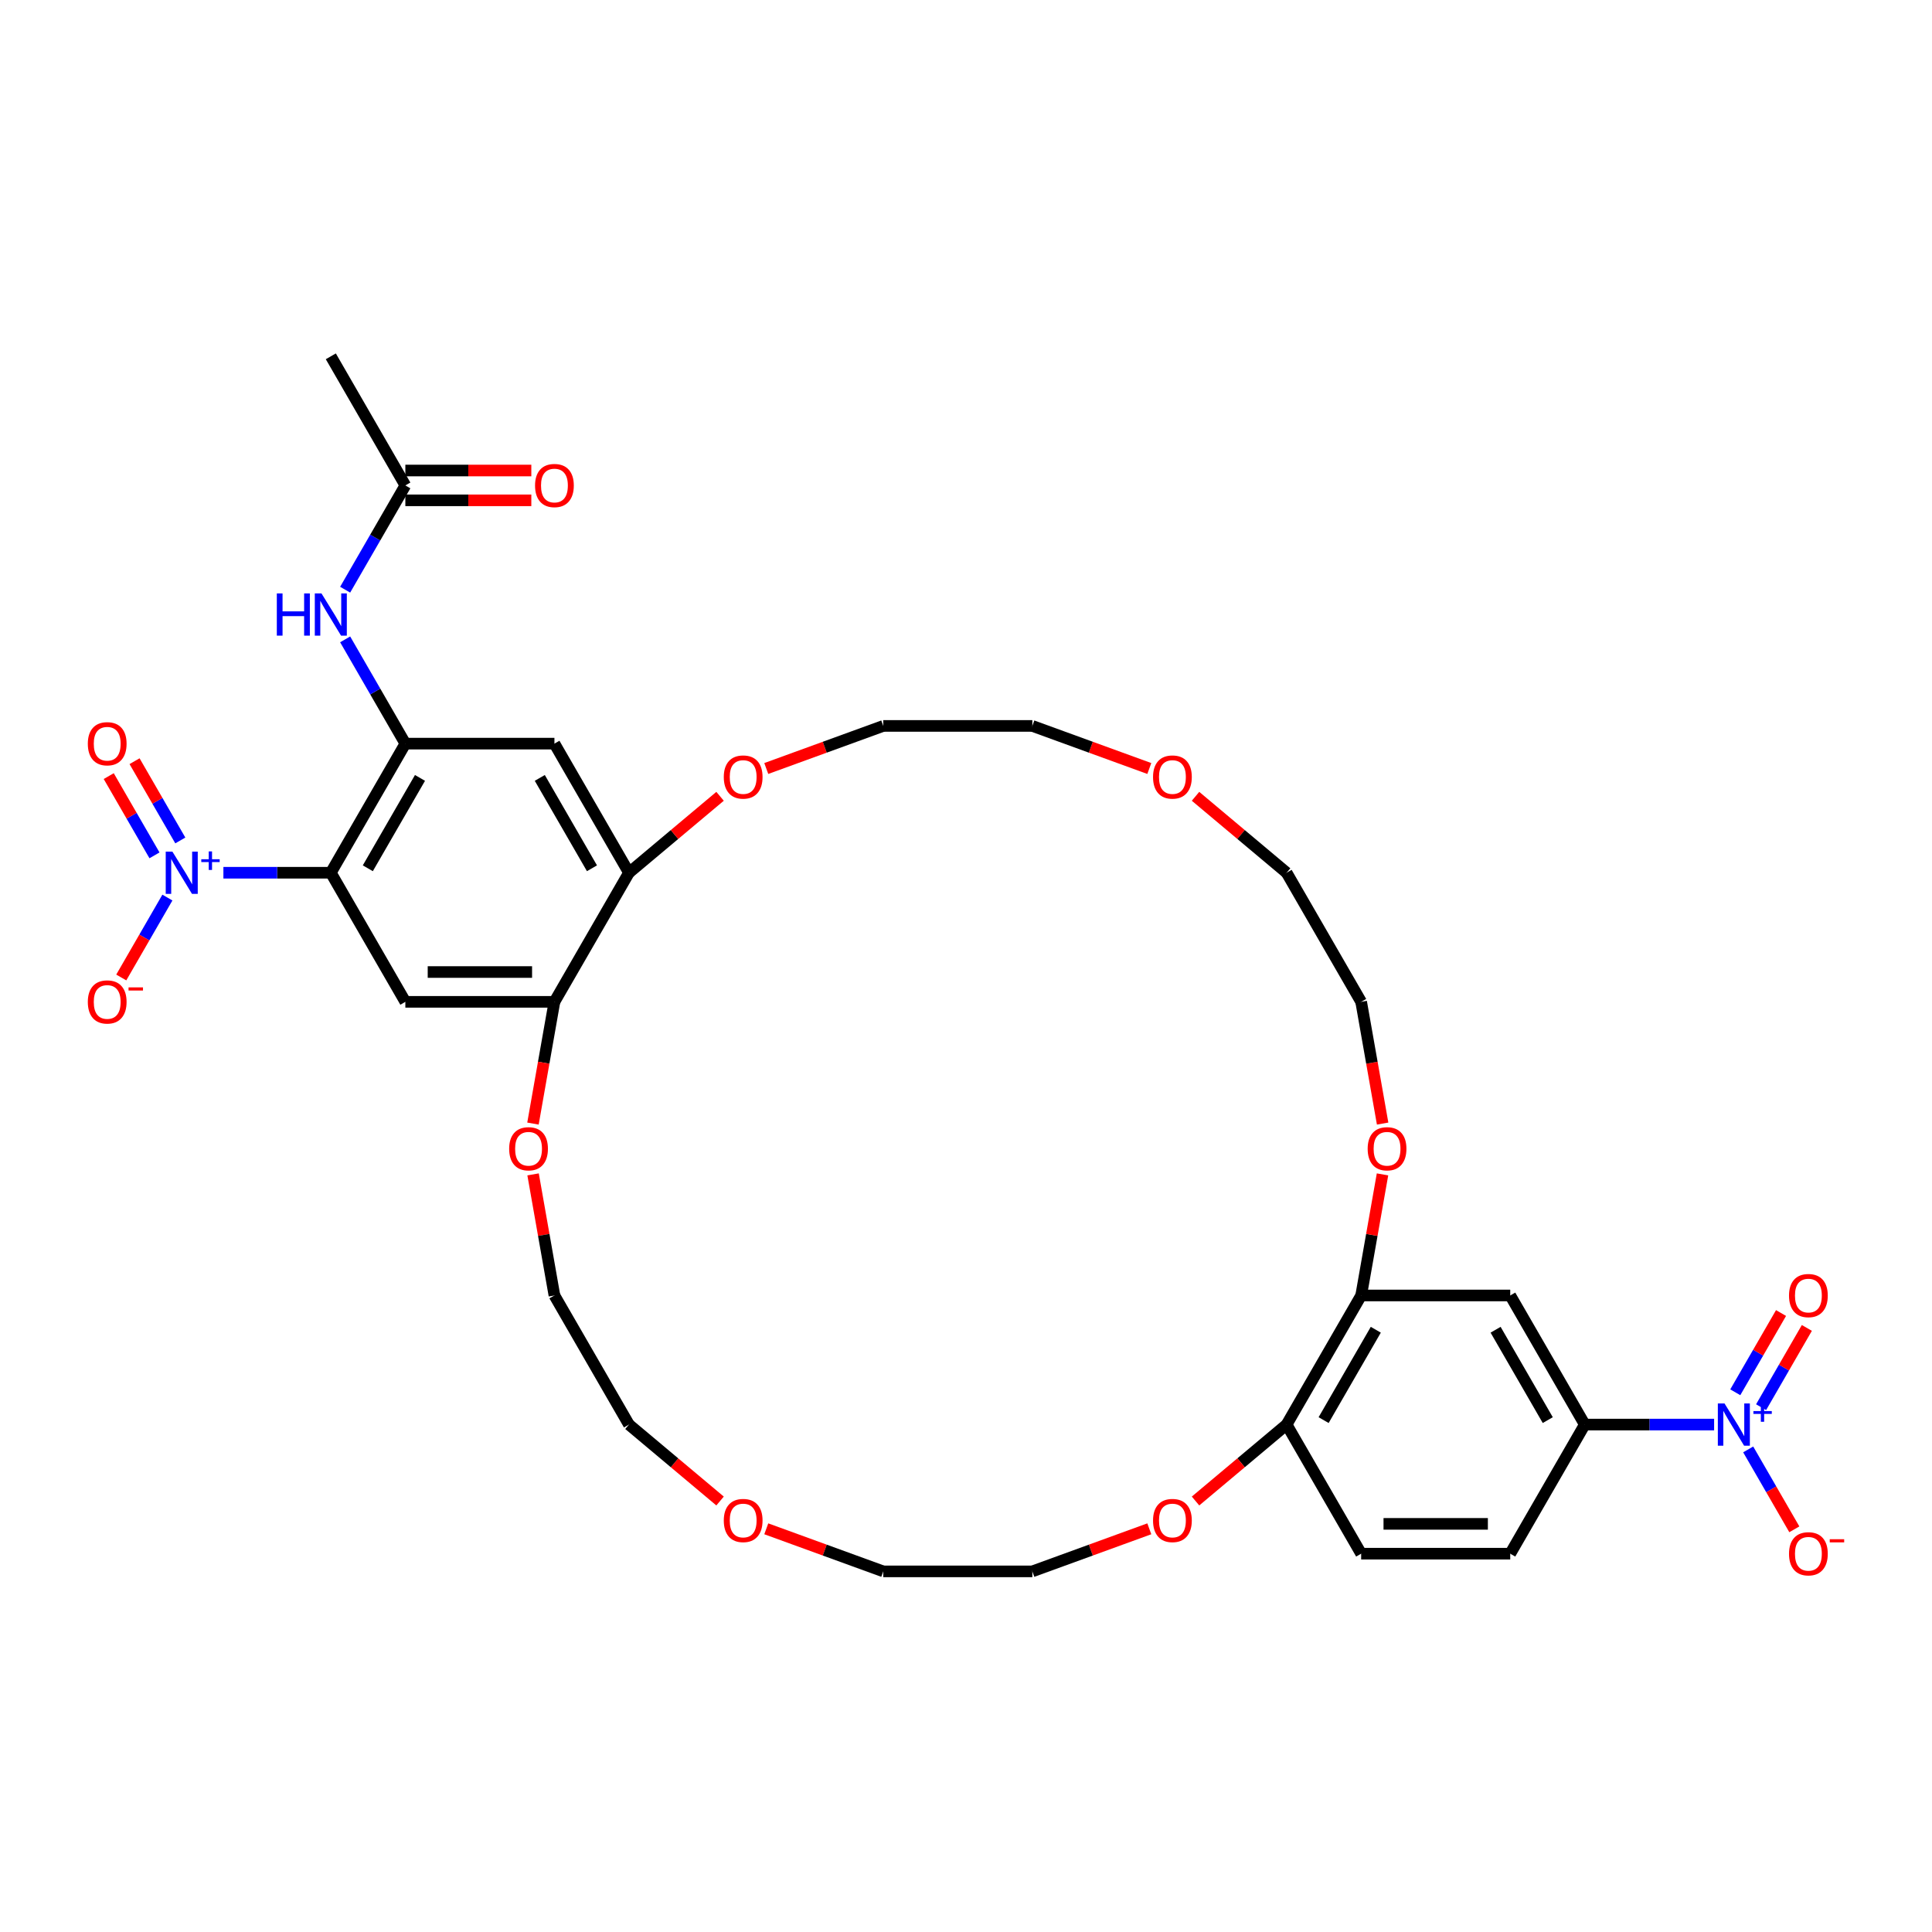 <?xml version='1.0' encoding='iso-8859-1'?>
<svg version='1.1' baseProfile='full'
              xmlns='http://www.w3.org/2000/svg'
                      xmlns:rdkit='http://www.rdkit.org/xml'
                      xmlns:xlink='http://www.w3.org/1999/xlink'
                  xml:space='preserve'
width='1000px' height='1000px' viewBox='0 0 1000 1000'>
<!-- END OF HEADER -->
<rect style='opacity:1.0;fill:#FFFFFF;stroke:none' width='1000' height='1000' x='0' y='0'> </rect>
<path class='bond-0' d='M 171.229,451.728 L 143.429,451.728' style='fill:none;fill-rule:evenodd;stroke:#000000;stroke-width:6px;stroke-linecap:butt;stroke-linejoin:miter;stroke-opacity:1' />
<path class='bond-0' d='M 143.429,451.728 L 115.63,451.728' style='fill:none;fill-rule:evenodd;stroke:#0000FF;stroke-width:6px;stroke-linecap:butt;stroke-linejoin:miter;stroke-opacity:1' />
<path class='bond-2' d='M 171.229,451.728 L 209.81,384.903' style='fill:none;fill-rule:evenodd;stroke:#000000;stroke-width:6px;stroke-linecap:butt;stroke-linejoin:miter;stroke-opacity:1' />
<path class='bond-2' d='M 190.381,449.42 L 217.388,402.643' style='fill:none;fill-rule:evenodd;stroke:#000000;stroke-width:6px;stroke-linecap:butt;stroke-linejoin:miter;stroke-opacity:1' />
<path class='bond-3' d='M 171.229,451.728 L 209.81,518.552' style='fill:none;fill-rule:evenodd;stroke:#000000;stroke-width:6px;stroke-linecap:butt;stroke-linejoin:miter;stroke-opacity:1' />
<path class='bond-12' d='M 86.645,464.583 L 74.705,485.264' style='fill:none;fill-rule:evenodd;stroke:#0000FF;stroke-width:6px;stroke-linecap:butt;stroke-linejoin:miter;stroke-opacity:1' />
<path class='bond-12' d='M 74.705,485.264 L 62.765,505.945' style='fill:none;fill-rule:evenodd;stroke:#FF0000;stroke-width:6px;stroke-linecap:butt;stroke-linejoin:miter;stroke-opacity:1' />
<path class='bond-15' d='M 93.327,435.014 L 81.485,414.503' style='fill:none;fill-rule:evenodd;stroke:#0000FF;stroke-width:6px;stroke-linecap:butt;stroke-linejoin:miter;stroke-opacity:1' />
<path class='bond-15' d='M 81.485,414.503 L 69.643,393.992' style='fill:none;fill-rule:evenodd;stroke:#FF0000;stroke-width:6px;stroke-linecap:butt;stroke-linejoin:miter;stroke-opacity:1' />
<path class='bond-15' d='M 79.962,442.731 L 68.12,422.22' style='fill:none;fill-rule:evenodd;stroke:#0000FF;stroke-width:6px;stroke-linecap:butt;stroke-linejoin:miter;stroke-opacity:1' />
<path class='bond-15' d='M 68.12,422.22 L 56.278,401.709' style='fill:none;fill-rule:evenodd;stroke:#FF0000;stroke-width:6px;stroke-linecap:butt;stroke-linejoin:miter;stroke-opacity:1' />
<path class='bond-1' d='M 887.222,737.356 L 853.749,737.356' style='fill:none;fill-rule:evenodd;stroke:#0000FF;stroke-width:6px;stroke-linecap:butt;stroke-linejoin:miter;stroke-opacity:1' />
<path class='bond-1' d='M 853.749,737.356 L 820.276,737.356' style='fill:none;fill-rule:evenodd;stroke:#000000;stroke-width:6px;stroke-linecap:butt;stroke-linejoin:miter;stroke-opacity:1' />
<path class='bond-13' d='M 904.861,750.212 L 916.801,770.892' style='fill:none;fill-rule:evenodd;stroke:#0000FF;stroke-width:6px;stroke-linecap:butt;stroke-linejoin:miter;stroke-opacity:1' />
<path class='bond-13' d='M 916.801,770.892 L 928.741,791.573' style='fill:none;fill-rule:evenodd;stroke:#FF0000;stroke-width:6px;stroke-linecap:butt;stroke-linejoin:miter;stroke-opacity:1' />
<path class='bond-16' d='M 911.543,728.359 L 923.385,707.848' style='fill:none;fill-rule:evenodd;stroke:#0000FF;stroke-width:6px;stroke-linecap:butt;stroke-linejoin:miter;stroke-opacity:1' />
<path class='bond-16' d='M 923.385,707.848 L 935.227,687.337' style='fill:none;fill-rule:evenodd;stroke:#FF0000;stroke-width:6px;stroke-linecap:butt;stroke-linejoin:miter;stroke-opacity:1' />
<path class='bond-16' d='M 898.178,720.643 L 910.02,700.132' style='fill:none;fill-rule:evenodd;stroke:#0000FF;stroke-width:6px;stroke-linecap:butt;stroke-linejoin:miter;stroke-opacity:1' />
<path class='bond-16' d='M 910.02,700.132 L 921.862,679.621' style='fill:none;fill-rule:evenodd;stroke:#FF0000;stroke-width:6px;stroke-linecap:butt;stroke-linejoin:miter;stroke-opacity:1' />
<path class='bond-4' d='M 209.81,384.903 L 286.972,384.903' style='fill:none;fill-rule:evenodd;stroke:#000000;stroke-width:6px;stroke-linecap:butt;stroke-linejoin:miter;stroke-opacity:1' />
<path class='bond-7' d='M 209.81,384.903 L 194.23,357.919' style='fill:none;fill-rule:evenodd;stroke:#000000;stroke-width:6px;stroke-linecap:butt;stroke-linejoin:miter;stroke-opacity:1' />
<path class='bond-7' d='M 194.23,357.919 L 178.651,330.934' style='fill:none;fill-rule:evenodd;stroke:#0000FF;stroke-width:6px;stroke-linecap:butt;stroke-linejoin:miter;stroke-opacity:1' />
<path class='bond-6' d='M 209.81,518.552 L 286.972,518.552' style='fill:none;fill-rule:evenodd;stroke:#000000;stroke-width:6px;stroke-linecap:butt;stroke-linejoin:miter;stroke-opacity:1' />
<path class='bond-6' d='M 221.384,503.12 L 275.398,503.12' style='fill:none;fill-rule:evenodd;stroke:#000000;stroke-width:6px;stroke-linecap:butt;stroke-linejoin:miter;stroke-opacity:1' />
<path class='bond-35' d='M 286.972,384.903 L 325.553,451.728' style='fill:none;fill-rule:evenodd;stroke:#000000;stroke-width:6px;stroke-linecap:butt;stroke-linejoin:miter;stroke-opacity:1' />
<path class='bond-35' d='M 279.394,402.643 L 306.401,449.42' style='fill:none;fill-rule:evenodd;stroke:#000000;stroke-width:6px;stroke-linecap:butt;stroke-linejoin:miter;stroke-opacity:1' />
<path class='bond-5' d='M 820.276,737.356 L 781.695,804.181' style='fill:none;fill-rule:evenodd;stroke:#000000;stroke-width:6px;stroke-linecap:butt;stroke-linejoin:miter;stroke-opacity:1' />
<path class='bond-37' d='M 820.276,737.356 L 781.695,670.532' style='fill:none;fill-rule:evenodd;stroke:#000000;stroke-width:6px;stroke-linecap:butt;stroke-linejoin:miter;stroke-opacity:1' />
<path class='bond-37' d='M 801.124,735.049 L 774.118,688.272' style='fill:none;fill-rule:evenodd;stroke:#000000;stroke-width:6px;stroke-linecap:butt;stroke-linejoin:miter;stroke-opacity:1' />
<path class='bond-9' d='M 286.972,518.552 L 325.553,451.728' style='fill:none;fill-rule:evenodd;stroke:#000000;stroke-width:6px;stroke-linecap:butt;stroke-linejoin:miter;stroke-opacity:1' />
<path class='bond-17' d='M 286.972,518.552 L 281.417,550.058' style='fill:none;fill-rule:evenodd;stroke:#000000;stroke-width:6px;stroke-linecap:butt;stroke-linejoin:miter;stroke-opacity:1' />
<path class='bond-17' d='M 281.417,550.058 L 275.862,581.563' style='fill:none;fill-rule:evenodd;stroke:#FF0000;stroke-width:6px;stroke-linecap:butt;stroke-linejoin:miter;stroke-opacity:1' />
<path class='bond-11' d='M 178.651,305.224 L 194.23,278.239' style='fill:none;fill-rule:evenodd;stroke:#0000FF;stroke-width:6px;stroke-linecap:butt;stroke-linejoin:miter;stroke-opacity:1' />
<path class='bond-11' d='M 194.23,278.239 L 209.81,251.255' style='fill:none;fill-rule:evenodd;stroke:#000000;stroke-width:6px;stroke-linecap:butt;stroke-linejoin:miter;stroke-opacity:1' />
<path class='bond-8' d='M 781.695,670.532 L 704.533,670.532' style='fill:none;fill-rule:evenodd;stroke:#000000;stroke-width:6px;stroke-linecap:butt;stroke-linejoin:miter;stroke-opacity:1' />
<path class='bond-18' d='M 325.553,451.728 L 349.128,431.946' style='fill:none;fill-rule:evenodd;stroke:#000000;stroke-width:6px;stroke-linecap:butt;stroke-linejoin:miter;stroke-opacity:1' />
<path class='bond-18' d='M 349.128,431.946 L 372.703,412.165' style='fill:none;fill-rule:evenodd;stroke:#FF0000;stroke-width:6px;stroke-linecap:butt;stroke-linejoin:miter;stroke-opacity:1' />
<path class='bond-10' d='M 704.533,670.532 L 665.952,737.356' style='fill:none;fill-rule:evenodd;stroke:#000000;stroke-width:6px;stroke-linecap:butt;stroke-linejoin:miter;stroke-opacity:1' />
<path class='bond-10' d='M 712.111,688.272 L 685.104,735.049' style='fill:none;fill-rule:evenodd;stroke:#000000;stroke-width:6px;stroke-linecap:butt;stroke-linejoin:miter;stroke-opacity:1' />
<path class='bond-36' d='M 704.533,670.532 L 710.059,639.196' style='fill:none;fill-rule:evenodd;stroke:#000000;stroke-width:6px;stroke-linecap:butt;stroke-linejoin:miter;stroke-opacity:1' />
<path class='bond-36' d='M 710.059,639.196 L 715.584,607.86' style='fill:none;fill-rule:evenodd;stroke:#FF0000;stroke-width:6px;stroke-linecap:butt;stroke-linejoin:miter;stroke-opacity:1' />
<path class='bond-22' d='M 209.81,258.971 L 242.411,258.971' style='fill:none;fill-rule:evenodd;stroke:#000000;stroke-width:6px;stroke-linecap:butt;stroke-linejoin:miter;stroke-opacity:1' />
<path class='bond-22' d='M 242.411,258.971 L 275.012,258.971' style='fill:none;fill-rule:evenodd;stroke:#FF0000;stroke-width:6px;stroke-linecap:butt;stroke-linejoin:miter;stroke-opacity:1' />
<path class='bond-22' d='M 209.81,243.538 L 242.411,243.538' style='fill:none;fill-rule:evenodd;stroke:#000000;stroke-width:6px;stroke-linecap:butt;stroke-linejoin:miter;stroke-opacity:1' />
<path class='bond-22' d='M 242.411,243.538 L 275.012,243.538' style='fill:none;fill-rule:evenodd;stroke:#FF0000;stroke-width:6px;stroke-linecap:butt;stroke-linejoin:miter;stroke-opacity:1' />
<path class='bond-26' d='M 209.81,251.255 L 171.229,184.43' style='fill:none;fill-rule:evenodd;stroke:#000000;stroke-width:6px;stroke-linecap:butt;stroke-linejoin:miter;stroke-opacity:1' />
<path class='bond-14' d='M 665.952,737.356 L 642.377,757.138' style='fill:none;fill-rule:evenodd;stroke:#000000;stroke-width:6px;stroke-linecap:butt;stroke-linejoin:miter;stroke-opacity:1' />
<path class='bond-14' d='M 642.377,757.138 L 618.803,776.919' style='fill:none;fill-rule:evenodd;stroke:#FF0000;stroke-width:6px;stroke-linecap:butt;stroke-linejoin:miter;stroke-opacity:1' />
<path class='bond-23' d='M 665.952,737.356 L 704.533,804.181' style='fill:none;fill-rule:evenodd;stroke:#000000;stroke-width:6px;stroke-linecap:butt;stroke-linejoin:miter;stroke-opacity:1' />
<path class='bond-27' d='M 275.921,607.86 L 281.447,639.196' style='fill:none;fill-rule:evenodd;stroke:#FF0000;stroke-width:6px;stroke-linecap:butt;stroke-linejoin:miter;stroke-opacity:1' />
<path class='bond-27' d='M 281.447,639.196 L 286.972,670.532' style='fill:none;fill-rule:evenodd;stroke:#000000;stroke-width:6px;stroke-linecap:butt;stroke-linejoin:miter;stroke-opacity:1' />
<path class='bond-29' d='M 396.623,397.776 L 426.897,386.757' style='fill:none;fill-rule:evenodd;stroke:#FF0000;stroke-width:6px;stroke-linecap:butt;stroke-linejoin:miter;stroke-opacity:1' />
<path class='bond-29' d='M 426.897,386.757 L 457.172,375.738' style='fill:none;fill-rule:evenodd;stroke:#000000;stroke-width:6px;stroke-linecap:butt;stroke-linejoin:miter;stroke-opacity:1' />
<path class='bond-19' d='M 715.644,581.563 L 710.089,550.058' style='fill:none;fill-rule:evenodd;stroke:#FF0000;stroke-width:6px;stroke-linecap:butt;stroke-linejoin:miter;stroke-opacity:1' />
<path class='bond-19' d='M 710.089,550.058 L 704.533,518.552' style='fill:none;fill-rule:evenodd;stroke:#000000;stroke-width:6px;stroke-linecap:butt;stroke-linejoin:miter;stroke-opacity:1' />
<path class='bond-20' d='M 594.882,791.308 L 564.608,802.327' style='fill:none;fill-rule:evenodd;stroke:#FF0000;stroke-width:6px;stroke-linecap:butt;stroke-linejoin:miter;stroke-opacity:1' />
<path class='bond-20' d='M 564.608,802.327 L 534.334,813.346' style='fill:none;fill-rule:evenodd;stroke:#000000;stroke-width:6px;stroke-linecap:butt;stroke-linejoin:miter;stroke-opacity:1' />
<path class='bond-21' d='M 781.695,804.181 L 704.533,804.181' style='fill:none;fill-rule:evenodd;stroke:#000000;stroke-width:6px;stroke-linecap:butt;stroke-linejoin:miter;stroke-opacity:1' />
<path class='bond-21' d='M 770.121,788.748 L 716.108,788.748' style='fill:none;fill-rule:evenodd;stroke:#000000;stroke-width:6px;stroke-linecap:butt;stroke-linejoin:miter;stroke-opacity:1' />
<path class='bond-24' d='M 372.703,776.919 L 349.128,757.138' style='fill:none;fill-rule:evenodd;stroke:#FF0000;stroke-width:6px;stroke-linecap:butt;stroke-linejoin:miter;stroke-opacity:1' />
<path class='bond-24' d='M 349.128,757.138 L 325.553,737.356' style='fill:none;fill-rule:evenodd;stroke:#000000;stroke-width:6px;stroke-linecap:butt;stroke-linejoin:miter;stroke-opacity:1' />
<path class='bond-33' d='M 396.623,791.308 L 426.897,802.327' style='fill:none;fill-rule:evenodd;stroke:#FF0000;stroke-width:6px;stroke-linecap:butt;stroke-linejoin:miter;stroke-opacity:1' />
<path class='bond-33' d='M 426.897,802.327 L 457.172,813.346' style='fill:none;fill-rule:evenodd;stroke:#000000;stroke-width:6px;stroke-linecap:butt;stroke-linejoin:miter;stroke-opacity:1' />
<path class='bond-25' d='M 594.882,397.776 L 564.608,386.757' style='fill:none;fill-rule:evenodd;stroke:#FF0000;stroke-width:6px;stroke-linecap:butt;stroke-linejoin:miter;stroke-opacity:1' />
<path class='bond-25' d='M 564.608,386.757 L 534.334,375.738' style='fill:none;fill-rule:evenodd;stroke:#000000;stroke-width:6px;stroke-linecap:butt;stroke-linejoin:miter;stroke-opacity:1' />
<path class='bond-32' d='M 618.803,412.165 L 642.377,431.946' style='fill:none;fill-rule:evenodd;stroke:#FF0000;stroke-width:6px;stroke-linecap:butt;stroke-linejoin:miter;stroke-opacity:1' />
<path class='bond-32' d='M 642.377,431.946 L 665.952,451.728' style='fill:none;fill-rule:evenodd;stroke:#000000;stroke-width:6px;stroke-linecap:butt;stroke-linejoin:miter;stroke-opacity:1' />
<path class='bond-31' d='M 286.972,670.532 L 325.553,737.356' style='fill:none;fill-rule:evenodd;stroke:#000000;stroke-width:6px;stroke-linecap:butt;stroke-linejoin:miter;stroke-opacity:1' />
<path class='bond-28' d='M 704.533,518.552 L 665.952,451.728' style='fill:none;fill-rule:evenodd;stroke:#000000;stroke-width:6px;stroke-linecap:butt;stroke-linejoin:miter;stroke-opacity:1' />
<path class='bond-34' d='M 457.172,375.738 L 534.334,375.738' style='fill:none;fill-rule:evenodd;stroke:#000000;stroke-width:6px;stroke-linecap:butt;stroke-linejoin:miter;stroke-opacity:1' />
<path class='bond-30' d='M 534.334,813.346 L 457.172,813.346' style='fill:none;fill-rule:evenodd;stroke:#000000;stroke-width:6px;stroke-linecap:butt;stroke-linejoin:miter;stroke-opacity:1' />
<path  class='atom-1' d='M 89.236 440.802
L 96.397 452.376
Q 97.107 453.518, 98.249 455.586
Q 99.391 457.654, 99.453 457.777
L 99.453 440.802
L 102.354 440.802
L 102.354 462.654
L 99.36 462.654
L 91.675 449.999
Q 90.78 448.518, 89.823 446.82
Q 88.897 445.123, 88.619 444.598
L 88.619 462.654
L 85.779 462.654
L 85.779 440.802
L 89.236 440.802
' fill='#0000FF'/>
<path  class='atom-1' d='M 104.187 444.741
L 108.037 444.741
L 108.037 440.687
L 109.749 440.687
L 109.749 444.741
L 113.7 444.741
L 113.7 446.207
L 109.749 446.207
L 109.749 450.281
L 108.037 450.281
L 108.037 446.207
L 104.187 446.207
L 104.187 444.741
' fill='#0000FF'/>
<path  class='atom-2' d='M 892.608 726.43
L 899.769 738.004
Q 900.479 739.146, 901.621 741.214
Q 902.763 743.282, 902.825 743.406
L 902.825 726.43
L 905.726 726.43
L 905.726 748.282
L 902.732 748.282
L 895.047 735.628
Q 894.152 734.146, 893.195 732.449
Q 892.269 730.751, 891.991 730.227
L 891.991 748.282
L 889.151 748.282
L 889.151 726.43
L 892.608 726.43
' fill='#0000FF'/>
<path  class='atom-2' d='M 907.559 730.369
L 911.409 730.369
L 911.409 726.315
L 913.12 726.315
L 913.12 730.369
L 917.072 730.369
L 917.072 731.836
L 913.12 731.836
L 913.12 735.91
L 911.409 735.91
L 911.409 731.836
L 907.559 731.836
L 907.559 730.369
' fill='#0000FF'/>
<path  class='atom-8' d='M 143.281 307.153
L 146.244 307.153
L 146.244 316.443
L 157.417 316.443
L 157.417 307.153
L 160.38 307.153
L 160.38 329.005
L 157.417 329.005
L 157.417 318.912
L 146.244 318.912
L 146.244 329.005
L 143.281 329.005
L 143.281 307.153
' fill='#0000FF'/>
<path  class='atom-8' d='M 166.399 307.153
L 173.559 318.727
Q 174.269 319.869, 175.411 321.937
Q 176.553 324.005, 176.615 324.128
L 176.615 307.153
L 179.516 307.153
L 179.516 329.005
L 176.522 329.005
L 168.837 316.35
Q 167.942 314.869, 166.985 313.171
Q 166.059 311.474, 165.781 310.949
L 165.781 329.005
L 162.942 329.005
L 162.942 307.153
L 166.399 307.153
' fill='#0000FF'/>
<path  class='atom-13' d='M 45.455 518.614
Q 45.455 513.367, 48.047 510.435
Q 50.64 507.503, 55.486 507.503
Q 60.331 507.503, 62.924 510.435
Q 65.517 513.367, 65.517 518.614
Q 65.517 523.923, 62.893 526.947
Q 60.27 529.941, 55.486 529.941
Q 50.671 529.941, 48.047 526.947
Q 45.455 523.953, 45.455 518.614
M 55.486 527.472
Q 58.819 527.472, 60.609 525.25
Q 62.43 522.997, 62.43 518.614
Q 62.43 514.324, 60.609 512.163
Q 58.819 509.972, 55.486 509.972
Q 52.152 509.972, 50.331 512.132
Q 48.541 514.293, 48.541 518.614
Q 48.541 523.028, 50.331 525.25
Q 52.152 527.472, 55.486 527.472
' fill='#FF0000'/>
<path  class='atom-13' d='M 66.535 511.069
L 74.011 511.069
L 74.011 512.699
L 66.535 512.699
L 66.535 511.069
' fill='#FF0000'/>
<path  class='atom-14' d='M 925.989 804.242
Q 925.989 798.995, 928.581 796.063
Q 931.174 793.131, 936.02 793.131
Q 940.866 793.131, 943.458 796.063
Q 946.051 798.995, 946.051 804.242
Q 946.051 809.551, 943.427 812.576
Q 940.804 815.57, 936.02 815.57
Q 931.205 815.57, 928.581 812.576
Q 925.989 809.582, 925.989 804.242
M 936.02 813.101
Q 939.353 813.101, 941.143 810.878
Q 942.964 808.625, 942.964 804.242
Q 942.964 799.952, 941.143 797.792
Q 939.353 795.6, 936.02 795.6
Q 932.686 795.6, 930.865 797.761
Q 929.075 799.921, 929.075 804.242
Q 929.075 808.656, 930.865 810.878
Q 932.686 813.101, 936.02 813.101
' fill='#FF0000'/>
<path  class='atom-14' d='M 947.069 796.698
L 954.545 796.698
L 954.545 798.328
L 947.069 798.328
L 947.069 796.698
' fill='#FF0000'/>
<path  class='atom-16' d='M 45.455 384.965
Q 45.455 379.718, 48.047 376.786
Q 50.64 373.854, 55.486 373.854
Q 60.331 373.854, 62.924 376.786
Q 65.517 379.718, 65.517 384.965
Q 65.517 390.274, 62.893 393.299
Q 60.27 396.292, 55.486 396.292
Q 50.671 396.292, 48.047 393.299
Q 45.455 390.305, 45.455 384.965
M 55.486 393.823
Q 58.819 393.823, 60.609 391.601
Q 62.43 389.348, 62.43 384.965
Q 62.43 380.675, 60.609 378.514
Q 58.819 376.323, 55.486 376.323
Q 52.152 376.323, 50.331 378.483
Q 48.541 380.644, 48.541 384.965
Q 48.541 389.379, 50.331 391.601
Q 52.152 393.823, 55.486 393.823
' fill='#FF0000'/>
<path  class='atom-17' d='M 925.989 670.594
Q 925.989 665.347, 928.581 662.414
Q 931.174 659.482, 936.02 659.482
Q 940.866 659.482, 943.458 662.414
Q 946.051 665.347, 946.051 670.594
Q 946.051 675.902, 943.427 678.927
Q 940.804 681.921, 936.02 681.921
Q 931.205 681.921, 928.581 678.927
Q 925.989 675.933, 925.989 670.594
M 936.02 679.452
Q 939.353 679.452, 941.143 677.23
Q 942.964 674.976, 942.964 670.594
Q 942.964 666.303, 941.143 664.143
Q 939.353 661.952, 936.02 661.952
Q 932.686 661.952, 930.865 664.112
Q 929.075 666.273, 929.075 670.594
Q 929.075 675.007, 930.865 677.23
Q 932.686 679.452, 936.02 679.452
' fill='#FF0000'/>
<path  class='atom-18' d='M 263.542 594.604
Q 263.542 589.357, 266.135 586.425
Q 268.727 583.492, 273.573 583.492
Q 278.419 583.492, 281.012 586.425
Q 283.604 589.357, 283.604 594.604
Q 283.604 599.913, 280.981 602.937
Q 278.357 605.931, 273.573 605.931
Q 268.758 605.931, 266.135 602.937
Q 263.542 599.943, 263.542 594.604
M 273.573 603.462
Q 276.906 603.462, 278.697 601.24
Q 280.518 598.987, 280.518 594.604
Q 280.518 590.314, 278.697 588.153
Q 276.906 585.962, 273.573 585.962
Q 270.24 585.962, 268.419 588.122
Q 266.628 590.283, 266.628 594.604
Q 266.628 599.017, 268.419 601.24
Q 270.24 603.462, 273.573 603.462
' fill='#FF0000'/>
<path  class='atom-19' d='M 374.632 402.191
Q 374.632 396.944, 377.224 394.011
Q 379.817 391.079, 384.663 391.079
Q 389.509 391.079, 392.101 394.011
Q 394.694 396.944, 394.694 402.191
Q 394.694 407.499, 392.07 410.524
Q 389.447 413.518, 384.663 413.518
Q 379.848 413.518, 377.224 410.524
Q 374.632 407.53, 374.632 402.191
M 384.663 411.049
Q 387.996 411.049, 389.786 408.827
Q 391.607 406.573, 391.607 402.191
Q 391.607 397.9, 389.786 395.74
Q 387.996 393.548, 384.663 393.548
Q 381.329 393.548, 379.508 395.709
Q 377.718 397.869, 377.718 402.191
Q 377.718 406.604, 379.508 408.827
Q 381.329 411.049, 384.663 411.049
' fill='#FF0000'/>
<path  class='atom-20' d='M 707.901 594.604
Q 707.901 589.357, 710.494 586.425
Q 713.087 583.492, 717.932 583.492
Q 722.778 583.492, 725.371 586.425
Q 727.963 589.357, 727.963 594.604
Q 727.963 599.913, 725.34 602.937
Q 722.716 605.931, 717.932 605.931
Q 713.117 605.931, 710.494 602.937
Q 707.901 599.943, 707.901 594.604
M 717.932 603.462
Q 721.266 603.462, 723.056 601.24
Q 724.877 598.987, 724.877 594.604
Q 724.877 590.314, 723.056 588.153
Q 721.266 585.962, 717.932 585.962
Q 714.599 585.962, 712.778 588.122
Q 710.988 590.283, 710.988 594.604
Q 710.988 599.017, 712.778 601.24
Q 714.599 603.462, 717.932 603.462
' fill='#FF0000'/>
<path  class='atom-21' d='M 596.811 787.017
Q 596.811 781.77, 599.404 778.838
Q 601.997 775.906, 606.842 775.906
Q 611.688 775.906, 614.281 778.838
Q 616.874 781.77, 616.874 787.017
Q 616.874 792.326, 614.25 795.35
Q 611.627 798.344, 606.842 798.344
Q 602.028 798.344, 599.404 795.35
Q 596.811 792.357, 596.811 787.017
M 606.842 795.875
Q 610.176 795.875, 611.966 793.653
Q 613.787 791.4, 613.787 787.017
Q 613.787 782.727, 611.966 780.566
Q 610.176 778.375, 606.842 778.375
Q 603.509 778.375, 601.688 780.535
Q 599.898 782.696, 599.898 787.017
Q 599.898 791.431, 601.688 793.653
Q 603.509 795.875, 606.842 795.875
' fill='#FF0000'/>
<path  class='atom-23' d='M 276.941 251.316
Q 276.941 246.069, 279.534 243.137
Q 282.126 240.205, 286.972 240.205
Q 291.818 240.205, 294.411 243.137
Q 297.003 246.069, 297.003 251.316
Q 297.003 256.625, 294.38 259.65
Q 291.756 262.644, 286.972 262.644
Q 282.157 262.644, 279.534 259.65
Q 276.941 256.656, 276.941 251.316
M 286.972 260.174
Q 290.306 260.174, 292.096 257.952
Q 293.917 255.699, 293.917 251.316
Q 293.917 247.026, 292.096 244.865
Q 290.306 242.674, 286.972 242.674
Q 283.639 242.674, 281.818 244.835
Q 280.028 246.995, 280.028 251.316
Q 280.028 255.73, 281.818 257.952
Q 283.639 260.174, 286.972 260.174
' fill='#FF0000'/>
<path  class='atom-25' d='M 374.632 787.017
Q 374.632 781.77, 377.224 778.838
Q 379.817 775.906, 384.663 775.906
Q 389.509 775.906, 392.101 778.838
Q 394.694 781.77, 394.694 787.017
Q 394.694 792.326, 392.07 795.35
Q 389.447 798.344, 384.663 798.344
Q 379.848 798.344, 377.224 795.35
Q 374.632 792.357, 374.632 787.017
M 384.663 795.875
Q 387.996 795.875, 389.786 793.653
Q 391.607 791.4, 391.607 787.017
Q 391.607 782.727, 389.786 780.566
Q 387.996 778.375, 384.663 778.375
Q 381.329 778.375, 379.508 780.535
Q 377.718 782.696, 377.718 787.017
Q 377.718 791.431, 379.508 793.653
Q 381.329 795.875, 384.663 795.875
' fill='#FF0000'/>
<path  class='atom-26' d='M 596.811 402.191
Q 596.811 396.944, 599.404 394.011
Q 601.997 391.079, 606.842 391.079
Q 611.688 391.079, 614.281 394.011
Q 616.874 396.944, 616.874 402.191
Q 616.874 407.499, 614.25 410.524
Q 611.627 413.518, 606.842 413.518
Q 602.028 413.518, 599.404 410.524
Q 596.811 407.53, 596.811 402.191
M 606.842 411.049
Q 610.176 411.049, 611.966 408.827
Q 613.787 406.573, 613.787 402.191
Q 613.787 397.9, 611.966 395.74
Q 610.176 393.548, 606.842 393.548
Q 603.509 393.548, 601.688 395.709
Q 599.898 397.869, 599.898 402.191
Q 599.898 406.604, 601.688 408.827
Q 603.509 411.049, 606.842 411.049
' fill='#FF0000'/>
</svg>
